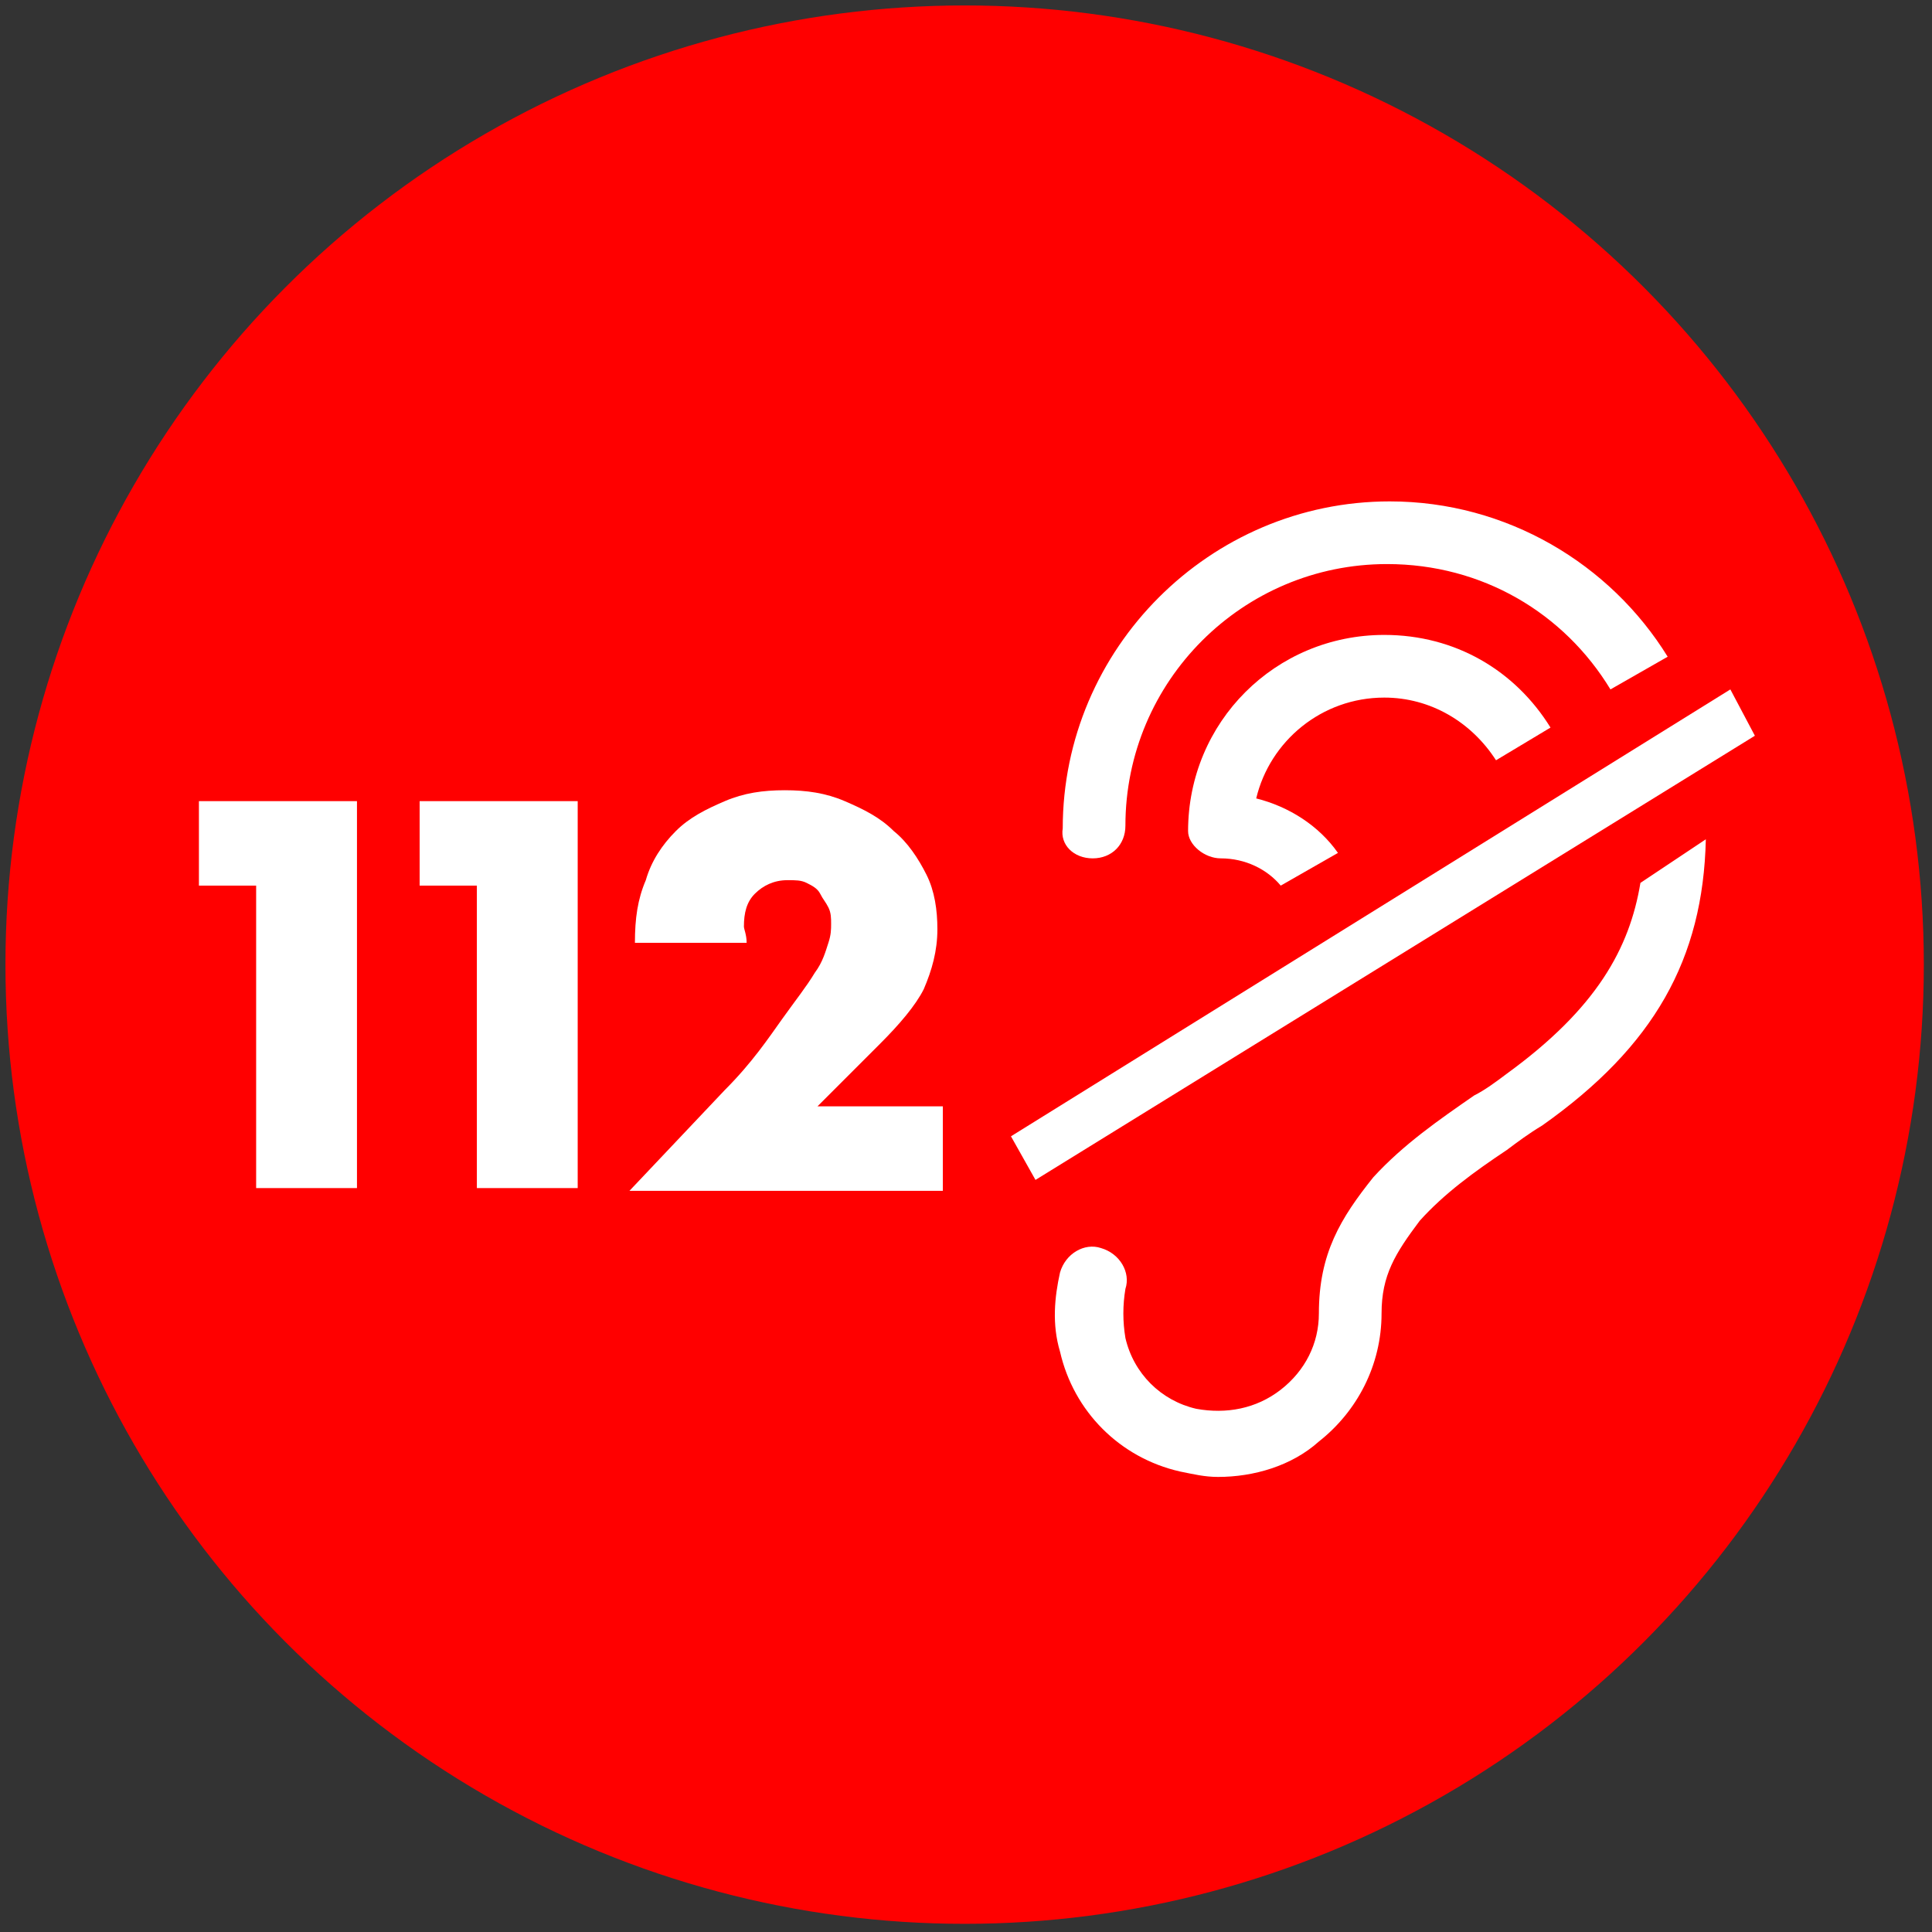 <?xml version="1.0" encoding="utf-8"?>
<!-- Generator: Adobe Illustrator 24.2.1, SVG Export Plug-In . SVG Version: 6.00 Build 0)  -->
<svg version="1.1" id="Livello_1" xmlns="http://www.w3.org/2000/svg" xmlns:xlink="http://www.w3.org/1999/xlink" x="0px" y="0px"
	 viewBox="0 0 70.9 70.9" style="enable-background:new 0 0 70.9 70.9;" xml:space="preserve">
<rect x="0" y="0" width="70.9" height="70.9" fill="#333333" stroke="none"/>
<style type="text/css">
	.st0{fill:#FF0000;}
	.st1{fill:#FFFFFF;}
</style>
<g>
	<circle class="st0" cx="35.4" cy="35.4" r="35.2"/>
	<g>
		<path class="st1" d="M44.8,31.5c0.9,0,1.7,0.4,2.2,1l2.1-1.2c-0.7-1-1.8-1.7-3-2c0.5-2.1,2.4-3.7,4.7-3.7c1.7,0,3.2,0.9,4.1,2.3
			l2-1.2c-1.3-2.1-3.5-3.4-6.1-3.4c-4,0-7.2,3.2-7.2,7.2C43.6,31,44.2,31.5,44.8,31.5z"/>
		<g>
			<polygon class="st1" points="7.3,32.5 9.4,32.5 9.4,43.6 13.1,43.6 13.1,29.4 7.3,29.4 			"/>
			<polygon class="st1" points="15.4,32.5 17.5,32.5 17.5,43.6 21.2,43.6 21.2,29.4 15.4,29.4 			"/>
			<path class="st1" d="M32.3,38.3c0.7-0.7,1.3-1.4,1.6-2c0.3-0.7,0.5-1.4,0.5-2.2c0-0.7-0.1-1.4-0.4-2c-0.3-0.6-0.7-1.2-1.2-1.6
				c-0.5-0.5-1.1-0.8-1.8-1.1c-0.7-0.3-1.4-0.4-2.2-0.4c-0.8,0-1.5,0.1-2.2,0.4c-0.7,0.3-1.3,0.6-1.8,1.1c-0.5,0.5-0.9,1.1-1.1,1.8
				c-0.3,0.7-0.4,1.4-0.4,2.3h4.1c0-0.3-0.1-0.5-0.1-0.6c0-0.5,0.1-0.9,0.4-1.2c0.3-0.3,0.7-0.5,1.2-0.5c0.3,0,0.5,0,0.7,0.1
				c0.2,0.1,0.4,0.2,0.5,0.4c0.1,0.2,0.2,0.3,0.3,0.5c0.1,0.2,0.1,0.4,0.1,0.6c0,0.2,0,0.4-0.1,0.7c-0.1,0.3-0.2,0.7-0.5,1.1
				c-0.3,0.5-0.7,1-1.2,1.7S27.6,39,26.6,40l-3.5,3.7h11.5v-3.1H30L32.3,38.3z"/>
		</g>
		<g>
			<path class="st1" d="M40.1,31.5c0.7,0,1.2-0.5,1.2-1.2c0-5.3,4.3-9.6,9.6-9.6c3.5,0,6.5,1.8,8.2,4.6l2.1-1.2
				c-2.1-3.4-5.9-5.7-10.2-5.7c-6.6,0-12,5.4-12,12C38.9,31,39.4,31.5,40.1,31.5z"/>
			<path class="st1" d="M60.2,32.4c-0.4,2.4-1.6,4.6-4.9,7c-0.4,0.3-0.8,0.6-1.2,0.8c-1.3,0.9-2.6,1.8-3.7,3c-1.2,1.5-2,2.8-2,5
				c0,1.1-0.5,2.1-1.4,2.8c-0.9,0.7-2,0.9-3.1,0.7c-1.3-0.3-2.3-1.3-2.6-2.6c-0.1-0.6-0.1-1.2,0-1.8c0.2-0.6-0.2-1.3-0.9-1.5
				c-0.6-0.2-1.3,0.2-1.5,0.9c-0.2,0.9-0.3,1.9,0,2.9c0.5,2.2,2.2,3.9,4.4,4.4c0.5,0.1,0.9,0.2,1.4,0.2c1.3,0,2.7-0.4,3.7-1.3
				c1.4-1.1,2.3-2.8,2.3-4.7c0-1.4,0.5-2.2,1.4-3.4c0.9-1,2-1.8,3.2-2.6c0.4-0.3,0.8-0.6,1.3-0.9c4.1-2.9,5.9-6.1,6-10.5L60.2,32.4z
				"/>
		</g>
		<polygon class="st1" points="63.5,25.3 37.1,41.7 38,43.3 64.4,27 		"/>
	</g>
</g>
</svg>
